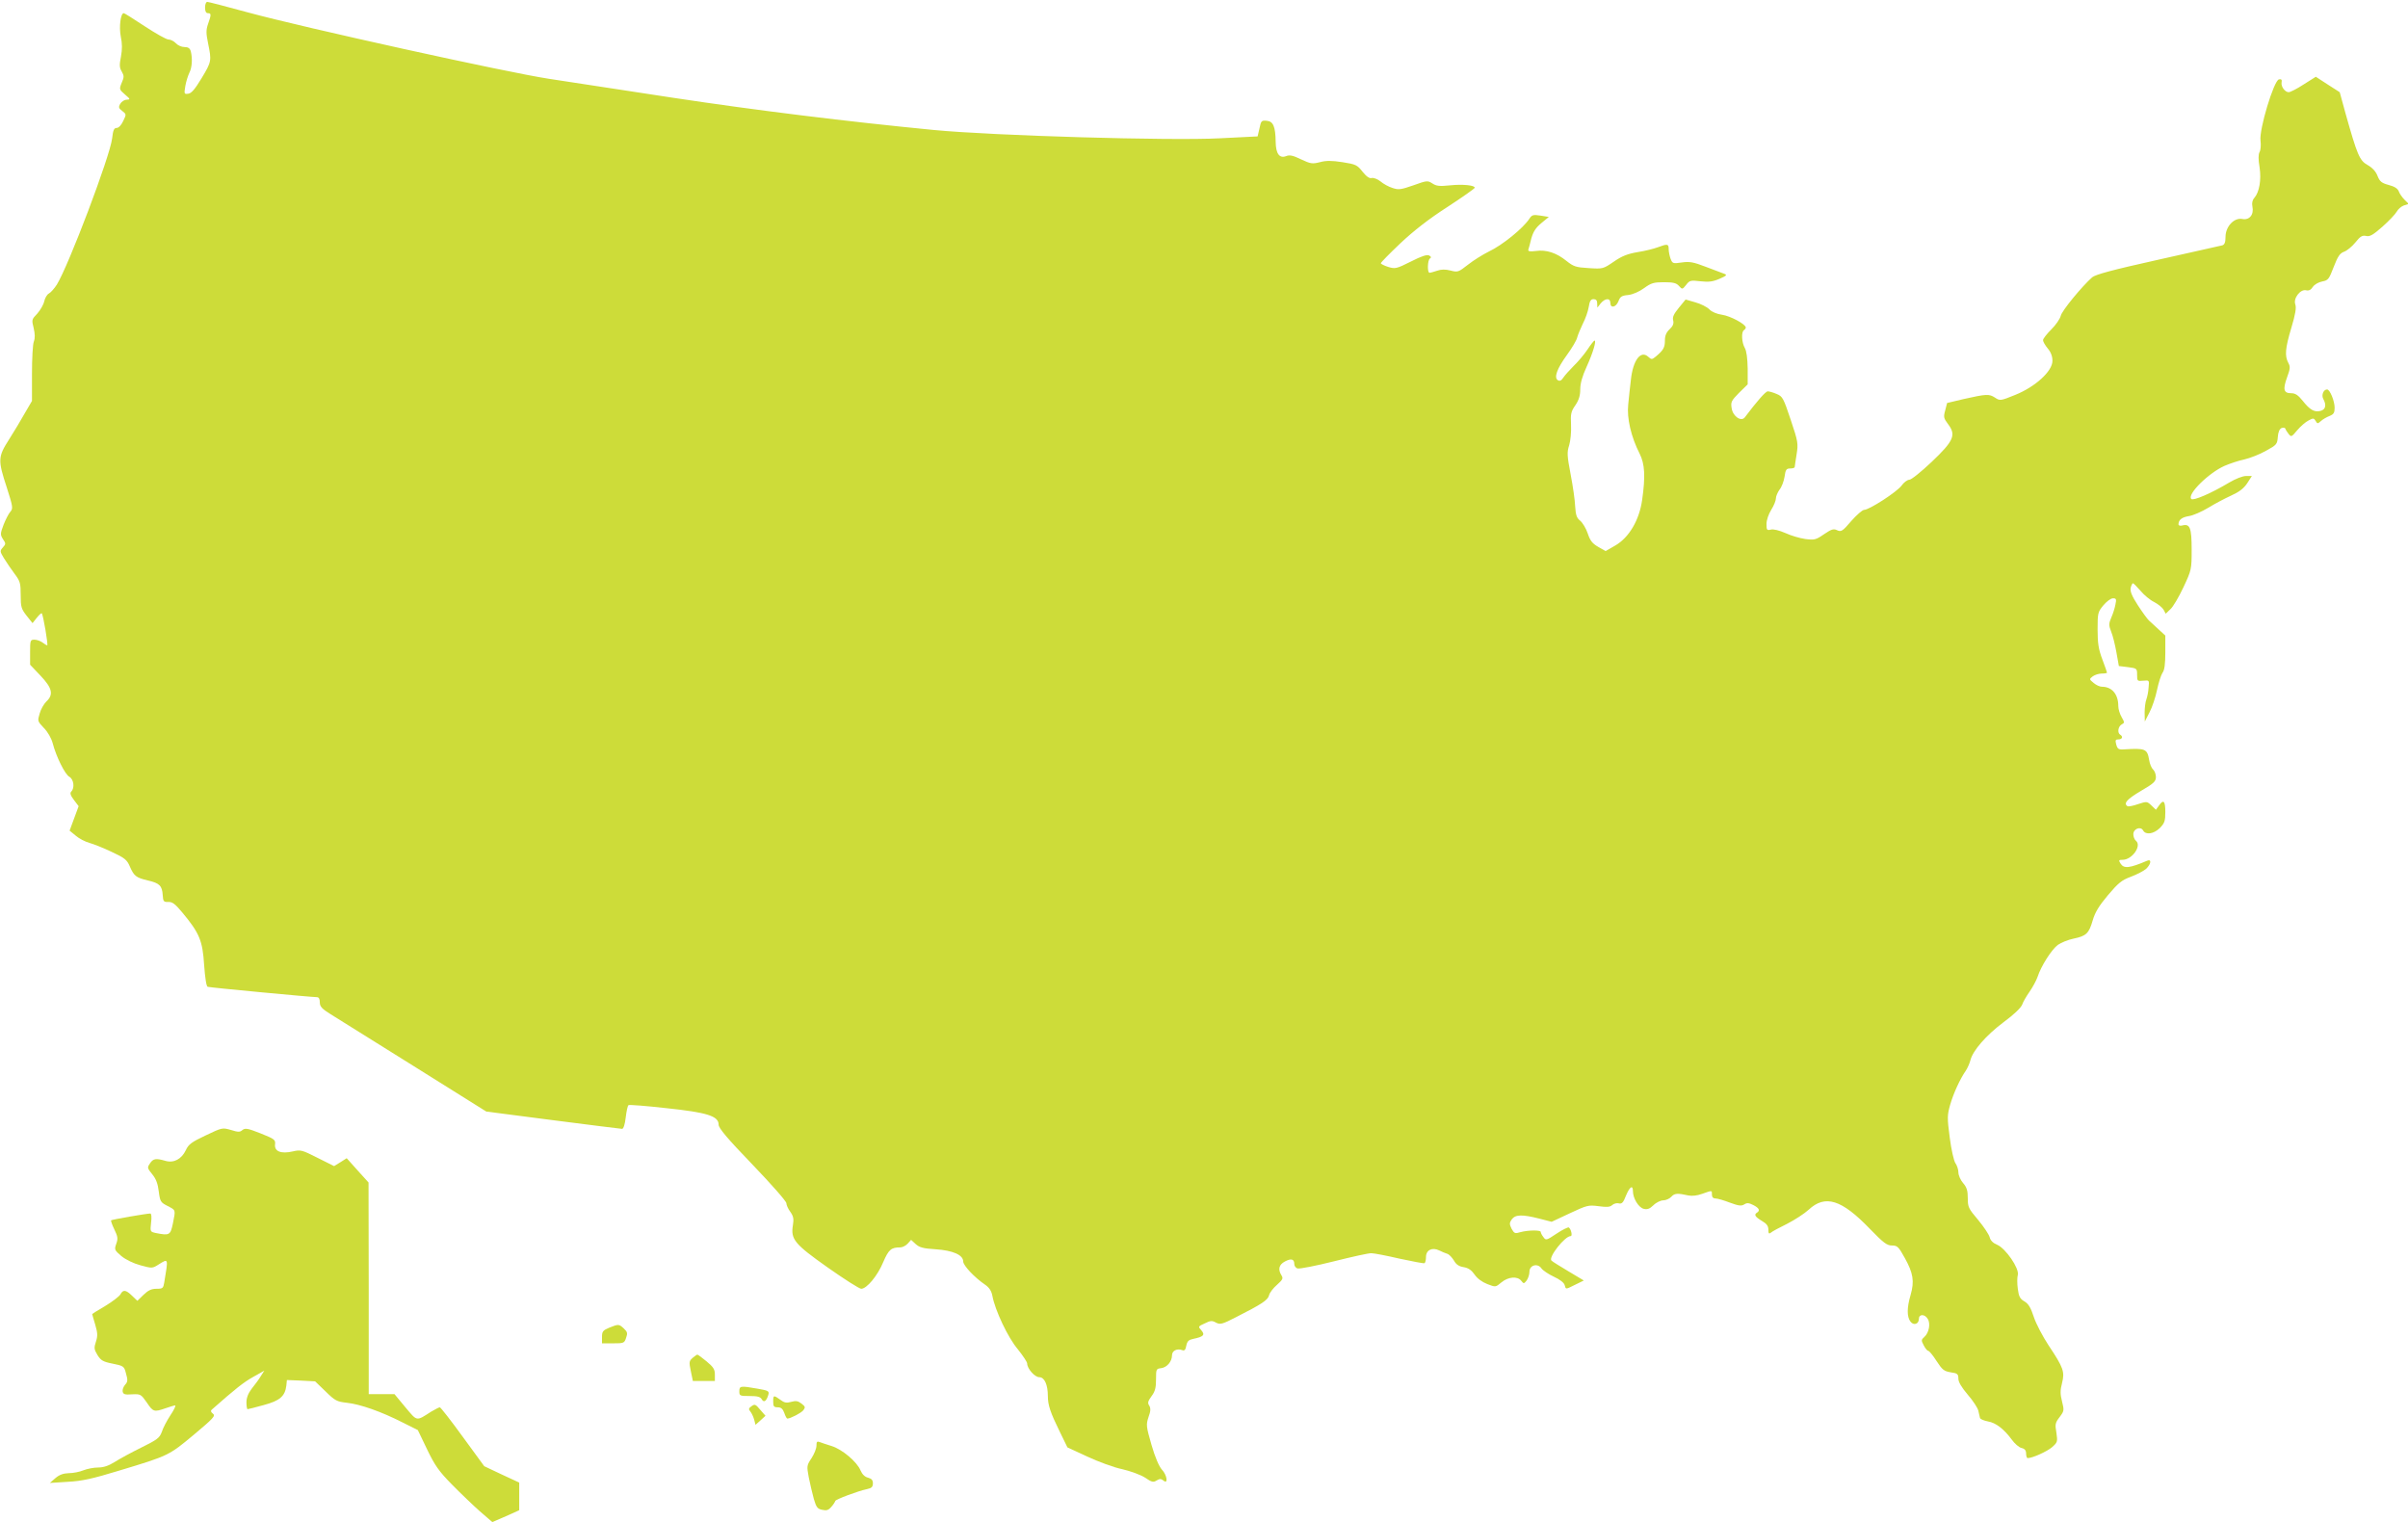 <?xml version="1.0" standalone="no"?>
<!DOCTYPE svg PUBLIC "-//W3C//DTD SVG 20010904//EN"
 "http://www.w3.org/TR/2001/REC-SVG-20010904/DTD/svg10.dtd">
<svg version="1.0" xmlns="http://www.w3.org/2000/svg"
 width="1280pt" height="809pt" viewBox="0 0 1280 809"
 preserveAspectRatio="xMidYMid meet">
<g transform="translate(0,809) scale(0.1,-0.1)"
fill="#cddc39" stroke="none">
<path d="M1090 8050 c0 -20 5 -30 15 -30 18 0 19 -7 1 -57 -11 -32 -11 -49 0
-103 19 -93 19 -97 -34 -185 -35 -58 -54 -81 -71 -83 -22 -3 -23 -2 -16 40 4
24 14 55 21 70 15 28 18 77 8 116 -5 16 -14 22 -34 22 -15 0 -35 9 -45 20 -10
11 -28 20 -39 20 -12 0 -68 32 -126 70 -58 38 -108 70 -112 70 -17 0 -26 -73
-16 -124 8 -38 8 -68 1 -107 -9 -44 -8 -59 4 -79 13 -23 13 -30 0 -60 -14 -34
-13 -36 17 -62 29 -25 30 -27 9 -28 -12 0 -27 -10 -34 -22 -10 -18 -8 -24 11
-38 22 -17 22 -18 5 -53 -10 -22 -24 -37 -35 -37 -14 0 -19 -12 -24 -56 -11
-94 -231 -675 -294 -777 -13 -20 -32 -42 -42 -47 -10 -5 -21 -24 -25 -42 -4
-18 -21 -47 -37 -65 -30 -31 -30 -33 -19 -77 7 -31 8 -53 1 -71 -6 -14 -10
-91 -10 -171 l0 -145 -38 -65 c-20 -36 -58 -99 -84 -140 -59 -92 -60 -109 -12
-255 33 -103 34 -112 19 -129 -9 -10 -25 -41 -36 -69 -18 -48 -18 -53 -3 -77
16 -23 15 -26 -1 -44 -16 -18 -16 -21 6 -57 13 -21 38 -58 56 -82 30 -40 33
-50 33 -113 0 -64 3 -74 31 -110 l32 -40 23 29 c12 15 24 26 26 23 8 -9 35
-170 29 -170 -3 0 -15 7 -25 15 -11 8 -30 15 -43 15 -22 0 -23 -4 -23 -67 l0
-66 55 -58 c63 -66 71 -101 31 -138 -12 -12 -29 -40 -35 -63 -12 -40 -12 -41
22 -77 21 -21 40 -55 47 -81 19 -73 66 -167 89 -179 23 -13 29 -59 10 -78 -8
-8 -5 -20 14 -45 l25 -33 -24 -65 -24 -65 33 -27 c17 -15 50 -32 72 -38 22 -6
75 -27 119 -48 69 -32 81 -42 96 -77 22 -51 33 -60 97 -75 61 -14 75 -28 78
-78 2 -33 5 -37 30 -36 21 1 37 -11 74 -56 91 -109 108 -150 116 -278 5 -70
12 -115 19 -117 11 -4 551 -55 580 -55 11 0 16 -9 16 -27 0 -23 10 -34 58 -64
31 -19 230 -144 442 -276 l385 -241 355 -46 c195 -25 361 -46 367 -46 7 0 15
24 19 60 4 33 10 63 15 66 5 3 95 -4 201 -16 218 -23 278 -42 278 -88 0 -18
45 -72 180 -212 99 -103 180 -195 180 -205 0 -9 9 -30 21 -46 17 -24 19 -38
14 -70 -13 -76 8 -101 185 -226 88 -62 168 -113 178 -113 29 0 87 69 117 142
29 67 42 78 91 78 11 0 29 9 39 20 l18 20 24 -22 c20 -18 39 -24 106 -28 92
-6 147 -30 147 -65 0 -21 60 -85 116 -123 22 -15 34 -33 39 -59 14 -77 83
-223 135 -284 27 -34 50 -68 50 -76 0 -27 40 -73 65 -73 27 0 45 -40 45 -100
0 -48 13 -87 63 -189 l41 -84 106 -49 c58 -27 141 -58 186 -67 46 -11 98 -30
121 -45 35 -24 44 -26 61 -15 17 10 23 10 36 0 27 -23 20 29 -8 58 -15 17 -36
65 -55 131 -29 100 -29 108 -16 148 12 32 12 47 4 61 -10 14 -7 24 12 50 19
25 24 45 24 89 0 55 1 57 27 60 31 4 58 35 58 69 0 24 27 37 54 27 12 -5 18 1
22 24 5 24 13 31 38 36 53 11 63 21 42 45 -18 20 -18 21 18 37 30 15 39 16 60
4 22 -11 33 -9 108 30 136 69 168 90 174 116 3 13 22 38 42 55 30 27 34 34 24
50 -20 32 -14 57 18 74 34 18 50 13 50 -14 0 -10 8 -21 18 -23 10 -3 97 14
193 38 96 24 185 44 199 43 14 0 81 -13 150 -29 69 -15 128 -26 132 -24 5 3 8
18 8 33 0 37 33 53 70 35 14 -7 33 -15 43 -18 10 -3 25 -19 35 -35 12 -22 27
-32 52 -36 25 -4 42 -16 58 -39 14 -21 40 -40 68 -51 44 -17 44 -17 75 9 36
30 85 34 105 9 13 -17 15 -17 29 1 8 11 15 32 15 47 0 35 44 47 64 17 8 -11
38 -31 66 -44 31 -14 54 -32 57 -44 7 -24 3 -25 57 2 l45 22 -82 49 c-45 27
-86 52 -90 57 -18 17 71 130 102 130 11 0 2 38 -10 46 -4 2 -34 -12 -65 -33
-54 -36 -57 -37 -70 -18 -8 10 -14 22 -14 27 0 11 -68 10 -108 -1 -29 -9 -33
-7 -47 18 -12 25 -12 31 1 50 19 26 55 27 146 4 l66 -17 96 45 c92 43 99 45
153 38 44 -6 61 -5 73 6 9 8 25 12 35 9 16 -4 24 4 38 41 20 48 37 59 37 24 0
-38 30 -87 57 -94 20 -5 32 0 52 19 15 15 39 26 52 26 14 0 34 9 43 19 17 19
33 20 91 7 19 -4 47 -1 74 9 54 19 51 19 51 -5 0 -13 7 -20 19 -20 11 0 45
-10 76 -22 46 -17 61 -19 76 -10 15 10 25 9 49 -3 31 -16 37 -29 20 -40 -18
-11 -11 -22 25 -44 26 -15 35 -27 35 -47 0 -20 3 -24 13 -16 6 6 45 27 86 47
41 21 92 54 115 75 88 82 175 55 326 -102 72 -74 90 -88 117 -88 28 0 35 -6
68 -66 45 -81 52 -124 31 -197 -20 -67 -20 -116 -1 -141 17 -23 45 -14 45 14
0 26 31 27 47 0 16 -24 7 -74 -18 -96 -17 -15 -17 -19 -3 -45 8 -16 19 -29 24
-29 5 0 25 -24 44 -54 30 -46 39 -54 75 -60 36 -5 41 -9 41 -34 0 -18 17 -46
50 -85 28 -32 53 -71 56 -85 3 -15 7 -32 9 -39 2 -6 21 -14 42 -18 42 -7 85
-40 127 -97 15 -21 38 -41 51 -44 18 -4 25 -13 25 -30 0 -13 4 -24 8 -24 26 0
103 35 130 58 29 26 30 29 23 77 -8 45 -6 53 17 83 24 32 25 36 13 83 -10 39
-10 59 0 98 15 60 8 81 -72 201 -31 47 -66 114 -78 150 -16 49 -28 70 -50 83
-23 13 -30 26 -35 66 -4 28 -4 61 0 75 8 35 -65 141 -110 160 -22 9 -36 23
-40 41 -4 14 -31 55 -61 91 -51 60 -55 68 -55 115 0 40 -5 58 -25 81 -14 16
-25 42 -25 57 0 14 -7 37 -16 49 -8 12 -22 72 -30 136 -14 105 -13 120 2 173
17 60 53 139 84 183 9 14 20 39 24 55 13 51 82 131 175 201 56 41 93 77 100
94 5 15 23 46 40 70 16 23 35 58 42 78 18 56 74 145 108 170 17 12 54 27 83
33 68 14 82 28 102 97 12 42 33 77 81 134 55 65 73 80 122 98 32 12 68 31 81
42 27 26 30 54 5 43 -94 -40 -123 -43 -141 -15 -11 18 -10 20 11 20 50 0 103
74 71 101 -8 6 -14 22 -14 35 0 29 39 44 52 20 14 -25 56 -19 89 13 25 26 29
37 29 85 0 60 -10 69 -34 34 l-16 -22 -24 23 c-23 22 -25 22 -71 7 -25 -9 -51
-14 -56 -11 -23 15 -3 37 71 81 69 40 80 51 80 74 0 15 -7 33 -15 40 -8 7 -18
30 -21 51 -10 59 -20 63 -133 56 -30 -2 -35 2 -42 26 -6 23 -4 27 12 27 20 0
26 15 9 25 -16 10 -11 43 7 54 17 9 17 11 1 39 -10 17 -18 43 -18 59 0 64 -34
103 -88 103 -11 0 -30 9 -43 20 -24 20 -24 20 -5 35 11 8 32 15 48 15 15 0 28
2 28 5 0 2 -11 34 -25 71 -20 53 -25 85 -25 158 0 87 1 93 31 129 17 20 39 37
51 37 17 0 19 -5 13 -32 -3 -18 -13 -50 -22 -70 -14 -33 -14 -41 -1 -75 9 -21
21 -71 28 -110 l13 -73 49 -6 c47 -6 48 -7 48 -41 0 -33 1 -34 33 -31 32 3 32
3 28 -37 -1 -21 -7 -50 -12 -63 -5 -13 -9 -44 -9 -70 l1 -47 25 49 c14 26 32
80 40 119 8 38 21 79 29 91 11 14 15 48 15 109 l0 89 -36 33 c-20 18 -43 39
-51 47 -8 7 -35 44 -59 81 -33 51 -42 75 -38 93 3 13 9 24 12 24 3 0 21 -18
40 -40 19 -23 52 -50 73 -60 21 -11 43 -29 50 -41 l11 -21 25 24 c14 12 45 65
69 116 43 92 44 95 44 201 0 116 -9 139 -50 128 -12 -3 -20 0 -20 6 0 24 18
38 56 44 21 3 67 23 102 44 34 21 89 50 122 65 42 19 66 37 85 65 l25 39 -31
0 c-18 0 -56 -15 -88 -34 -97 -58 -192 -99 -203 -88 -24 24 93 139 177 176 28
12 75 28 105 34 30 7 82 27 115 46 57 31 60 35 63 74 2 26 9 42 20 47 9 3 18
2 20 -3 1 -5 9 -18 17 -28 14 -18 16 -17 46 19 18 21 44 44 60 52 25 14 29 13
38 -2 9 -16 11 -16 28 -1 10 9 30 21 46 27 22 9 27 17 27 44 0 35 -25 97 -40
97 -19 0 -31 -29 -21 -49 19 -34 13 -58 -14 -65 -33 -8 -56 5 -95 54 -24 30
-39 40 -61 40 -40 0 -45 20 -22 84 17 46 18 57 7 77 -20 37 -17 77 16 187 22
73 27 107 21 124 -12 32 27 83 58 75 14 -3 25 2 35 18 9 13 30 25 50 29 32 6
36 12 61 77 22 57 33 73 55 81 15 5 42 27 60 49 26 33 37 39 57 35 19 -5 36 4
87 49 35 31 69 67 76 80 7 13 24 28 38 33 l26 8 -23 23 c-12 12 -26 32 -30 44
-6 15 -23 26 -54 34 -37 10 -47 18 -59 48 -9 24 -28 44 -53 58 -43 24 -55 54
-117 274 l-31 113 -64 41 -63 41 -65 -41 c-35 -23 -71 -41 -79 -41 -20 0 -42
30 -38 52 3 14 -1 19 -14 16 -27 -5 -106 -267 -98 -325 3 -23 1 -51 -5 -61 -7
-13 -7 -40 0 -81 10 -67 -1 -132 -28 -163 -10 -11 -14 -28 -10 -46 9 -43 -16
-73 -53 -66 -44 9 -90 -40 -90 -95 0 -29 -5 -41 -17 -45 -10 -2 -164 -37 -343
-77 -243 -54 -331 -78 -349 -93 -56 -50 -162 -179 -167 -205 -4 -16 -26 -48
-50 -72 -24 -24 -44 -49 -44 -57 0 -8 11 -27 25 -44 17 -20 25 -42 25 -66 0
-55 -91 -138 -198 -181 -79 -32 -81 -32 -108 -14 -31 20 -45 19 -166 -8 l-88
-21 -10 -39 c-10 -36 -8 -42 15 -73 44 -58 31 -89 -87 -201 -55 -52 -108 -95
-119 -95 -10 0 -29 -14 -41 -31 -25 -34 -172 -129 -199 -129 -9 0 -40 -27 -69
-60 -46 -54 -53 -58 -75 -48 -19 9 -30 5 -70 -22 -42 -29 -50 -31 -98 -25 -29
4 -77 18 -107 32 -32 14 -64 22 -77 18 -21 -5 -23 -2 -23 30 0 21 11 52 25 75
14 22 25 49 25 61 0 11 9 32 19 46 11 13 23 44 27 69 5 38 10 44 30 44 13 0
24 3 24 8 0 4 5 34 10 67 9 57 8 67 -31 183 -39 116 -43 125 -75 138 -18 8
-40 14 -47 14 -12 0 -58 -53 -122 -138 -19 -25 -63 4 -70 47 -6 34 -2 41 39
83 l46 45 0 84 c-1 54 -6 93 -15 109 -17 29 -20 86 -5 95 5 3 10 10 10 14 0
18 -83 62 -126 68 -28 4 -54 15 -67 28 -12 13 -46 30 -75 38 l-52 15 -36 -44
c-27 -33 -35 -50 -30 -67 4 -17 -1 -30 -19 -47 -18 -17 -25 -34 -25 -60 0 -37
-8 -51 -47 -84 -22 -18 -24 -18 -42 -2 -40 36 -81 -19 -92 -124 -4 -36 -11
-94 -14 -130 -8 -72 15 -172 61 -262 27 -54 31 -119 13 -245 -15 -108 -70
-200 -142 -242 l-52 -30 -39 22 c-31 18 -43 32 -56 71 -9 27 -27 57 -40 68
-19 15 -24 30 -27 76 -1 31 -12 108 -24 170 -19 100 -20 118 -8 155 7 23 12
71 10 109 -3 58 0 71 23 104 19 28 26 52 26 85 0 31 11 70 34 120 33 72 53
139 42 139 -3 0 -20 -21 -37 -47 -18 -27 -51 -66 -74 -88 -22 -22 -47 -50 -55
-62 -10 -16 -19 -20 -29 -14 -22 14 -5 61 48 134 27 37 52 79 55 94 4 15 18
48 30 73 13 25 27 64 31 88 5 32 11 42 26 42 13 0 19 -7 19 -22 l1 -23 18 23
c24 28 51 29 51 2 0 -30 30 -24 43 9 9 24 17 30 52 33 25 3 59 18 85 37 37 27
51 31 105 31 49 0 66 -4 80 -20 17 -19 18 -19 38 6 18 24 24 25 76 19 44 -5
66 -2 101 13 39 17 42 21 25 27 -11 4 -55 21 -98 37 -65 25 -86 29 -127 23
-47 -7 -50 -6 -60 20 -5 14 -10 37 -10 51 0 28 -6 29 -57 10 -21 -8 -69 -20
-108 -26 -53 -9 -84 -21 -127 -51 -56 -38 -57 -39 -133 -34 -68 4 -80 8 -118
38 -53 43 -107 61 -163 53 -32 -4 -42 -2 -40 7 2 6 10 34 16 60 10 35 23 56
53 81 l40 33 -44 7 c-39 6 -46 4 -59 -16 -32 -50 -145 -142 -216 -175 -32 -16
-82 -47 -111 -70 -50 -39 -54 -41 -92 -31 -28 7 -50 7 -72 -1 -18 -6 -36 -11
-40 -11 -13 0 -11 68 2 76 8 5 7 10 -4 16 -12 6 -40 -3 -97 -32 -76 -38 -83
-40 -120 -29 -22 7 -40 16 -40 20 0 4 47 52 104 106 70 66 152 130 250 193 80
52 145 98 145 102 2 13 -62 20 -130 13 -57 -6 -74 -4 -95 10 -25 16 -29 16
-101 -10 -66 -23 -79 -25 -111 -14 -20 6 -49 22 -64 35 -15 12 -36 20 -46 18
-12 -4 -28 7 -49 33 -28 36 -36 40 -107 51 -58 9 -87 9 -120 0 -40 -10 -49 -9
-100 15 -43 21 -61 25 -80 17 -35 -13 -54 13 -55 75 -1 82 -13 110 -47 113
-28 3 -31 0 -39 -40 l-10 -43 -200 -10 c-263 -14 -1209 14 -1520 44 -463 45
-942 104 -1385 171 -256 39 -553 84 -661 101 -224 34 -1300 271 -1605 354
-110 30 -206 55 -212 55 -7 0 -12 -13 -12 -30z"/>
<path d="M1093 2055 c-74 -35 -91 -47 -105 -78 -23 -48 -64 -70 -109 -57 -51
15 -65 12 -82 -14 -15 -22 -14 -25 12 -57 20 -24 30 -50 35 -92 7 -54 10 -58
47 -77 44 -23 43 -18 28 -93 -13 -62 -18 -65 -89 -51 -32 7 -32 7 -27 55 4 29
2 49 -4 49 -20 0 -204 -32 -208 -36 -3 -2 5 -24 17 -49 18 -37 20 -49 10 -76
-11 -31 -9 -34 27 -65 23 -19 64 -39 101 -49 62 -17 64 -17 97 4 53 33 52 36
30 -96 -5 -30 -8 -33 -41 -33 -27 0 -44 -8 -69 -32 l-33 -32 -28 27 c-33 32
-48 34 -62 7 -6 -10 -42 -38 -80 -61 -39 -23 -70 -42 -70 -43 0 -1 7 -27 16
-56 13 -45 14 -60 4 -91 -11 -33 -10 -41 8 -71 18 -29 30 -36 81 -46 59 -12
61 -14 71 -53 10 -34 9 -44 -5 -59 -9 -10 -15 -27 -13 -36 3 -15 12 -18 50
-15 45 2 47 1 78 -43 34 -51 39 -52 100 -31 23 8 46 15 51 15 5 0 -6 -24 -25
-52 -19 -29 -40 -69 -46 -89 -12 -32 -24 -41 -109 -83 -53 -26 -117 -61 -142
-77 -32 -20 -59 -29 -88 -29 -23 0 -58 -7 -78 -15 -19 -8 -54 -15 -77 -15 -29
-1 -50 -8 -71 -26 l-30 -26 95 6 c76 4 131 16 275 60 262 79 263 80 395 190
105 88 117 101 102 112 -11 8 -13 16 -7 21 128 113 170 146 220 174 l60 34
-19 -30 c-10 -17 -32 -46 -48 -66 -19 -25 -28 -49 -28 -73 0 -20 3 -36 6 -36
4 0 42 10 86 22 86 23 113 47 120 103 l3 30 75 -3 75 -4 55 -53 c51 -50 60
-55 115 -61 71 -8 182 -47 294 -104 l82 -41 49 -102 c41 -85 62 -116 132 -187
46 -47 113 -111 149 -143 l66 -57 72 31 71 32 0 73 0 74 -93 43 -93 44 -114
156 c-63 87 -118 157 -122 157 -5 0 -25 -11 -46 -23 -81 -52 -73 -53 -137 23
l-58 70 -68 0 -69 0 0 563 -1 562 -58 64 -58 65 -33 -21 -34 -21 -88 44 c-83
42 -90 44 -132 34 -62 -14 -98 0 -94 37 3 25 -2 29 -77 59 -68 27 -82 29 -96
18 -13 -12 -23 -12 -61 0 -46 13 -47 13 -135 -29z"/>
<path d="M3238 1033 c-33 -14 -38 -20 -38 -49 l0 -34 59 0 c56 0 60 1 69 29 9
25 7 32 -12 50 -26 24 -28 24 -78 4z"/>
<path d="M3682 873 c-19 -17 -20 -22 -10 -70 l11 -53 58 0 59 0 0 34 c0 28 -8
40 -44 70 -24 20 -46 36 -49 36 -3 0 -14 -8 -25 -17z"/>
<path d="M3930 695 c0 -24 3 -25 55 -25 41 0 56 -4 64 -17 11 -20 25 -11 35
23 6 20 1 23 -57 33 -91 16 -97 15 -97 -14z"/>
<path d="M4110 640 c0 -25 4 -30 24 -30 18 0 27 -8 35 -30 5 -16 13 -30 16
-30 16 0 72 29 85 44 12 16 11 20 -10 36 -18 14 -30 16 -54 9 -25 -7 -37 -5
-58 11 -36 26 -38 25 -38 -10z"/>
<path d="M3995 616 c-16 -11 -17 -16 -6 -29 7 -9 16 -28 20 -43 l7 -27 27 24
26 24 -28 32 c-25 30 -29 31 -46 19z"/>
<path d="M4340 406 c0 -15 -12 -44 -26 -66 -26 -39 -26 -42 -15 -102 7 -35 19
-86 27 -115 13 -44 19 -53 45 -58 23 -5 33 -2 49 17 11 12 19 26 20 30 0 8
123 54 168 63 25 5 32 12 32 31 0 17 -7 25 -26 30 -17 4 -31 18 -40 39 -19 46
-98 112 -153 129 -25 8 -54 17 -63 21 -15 6 -18 2 -18 -19z"/>
</g>
</svg>
